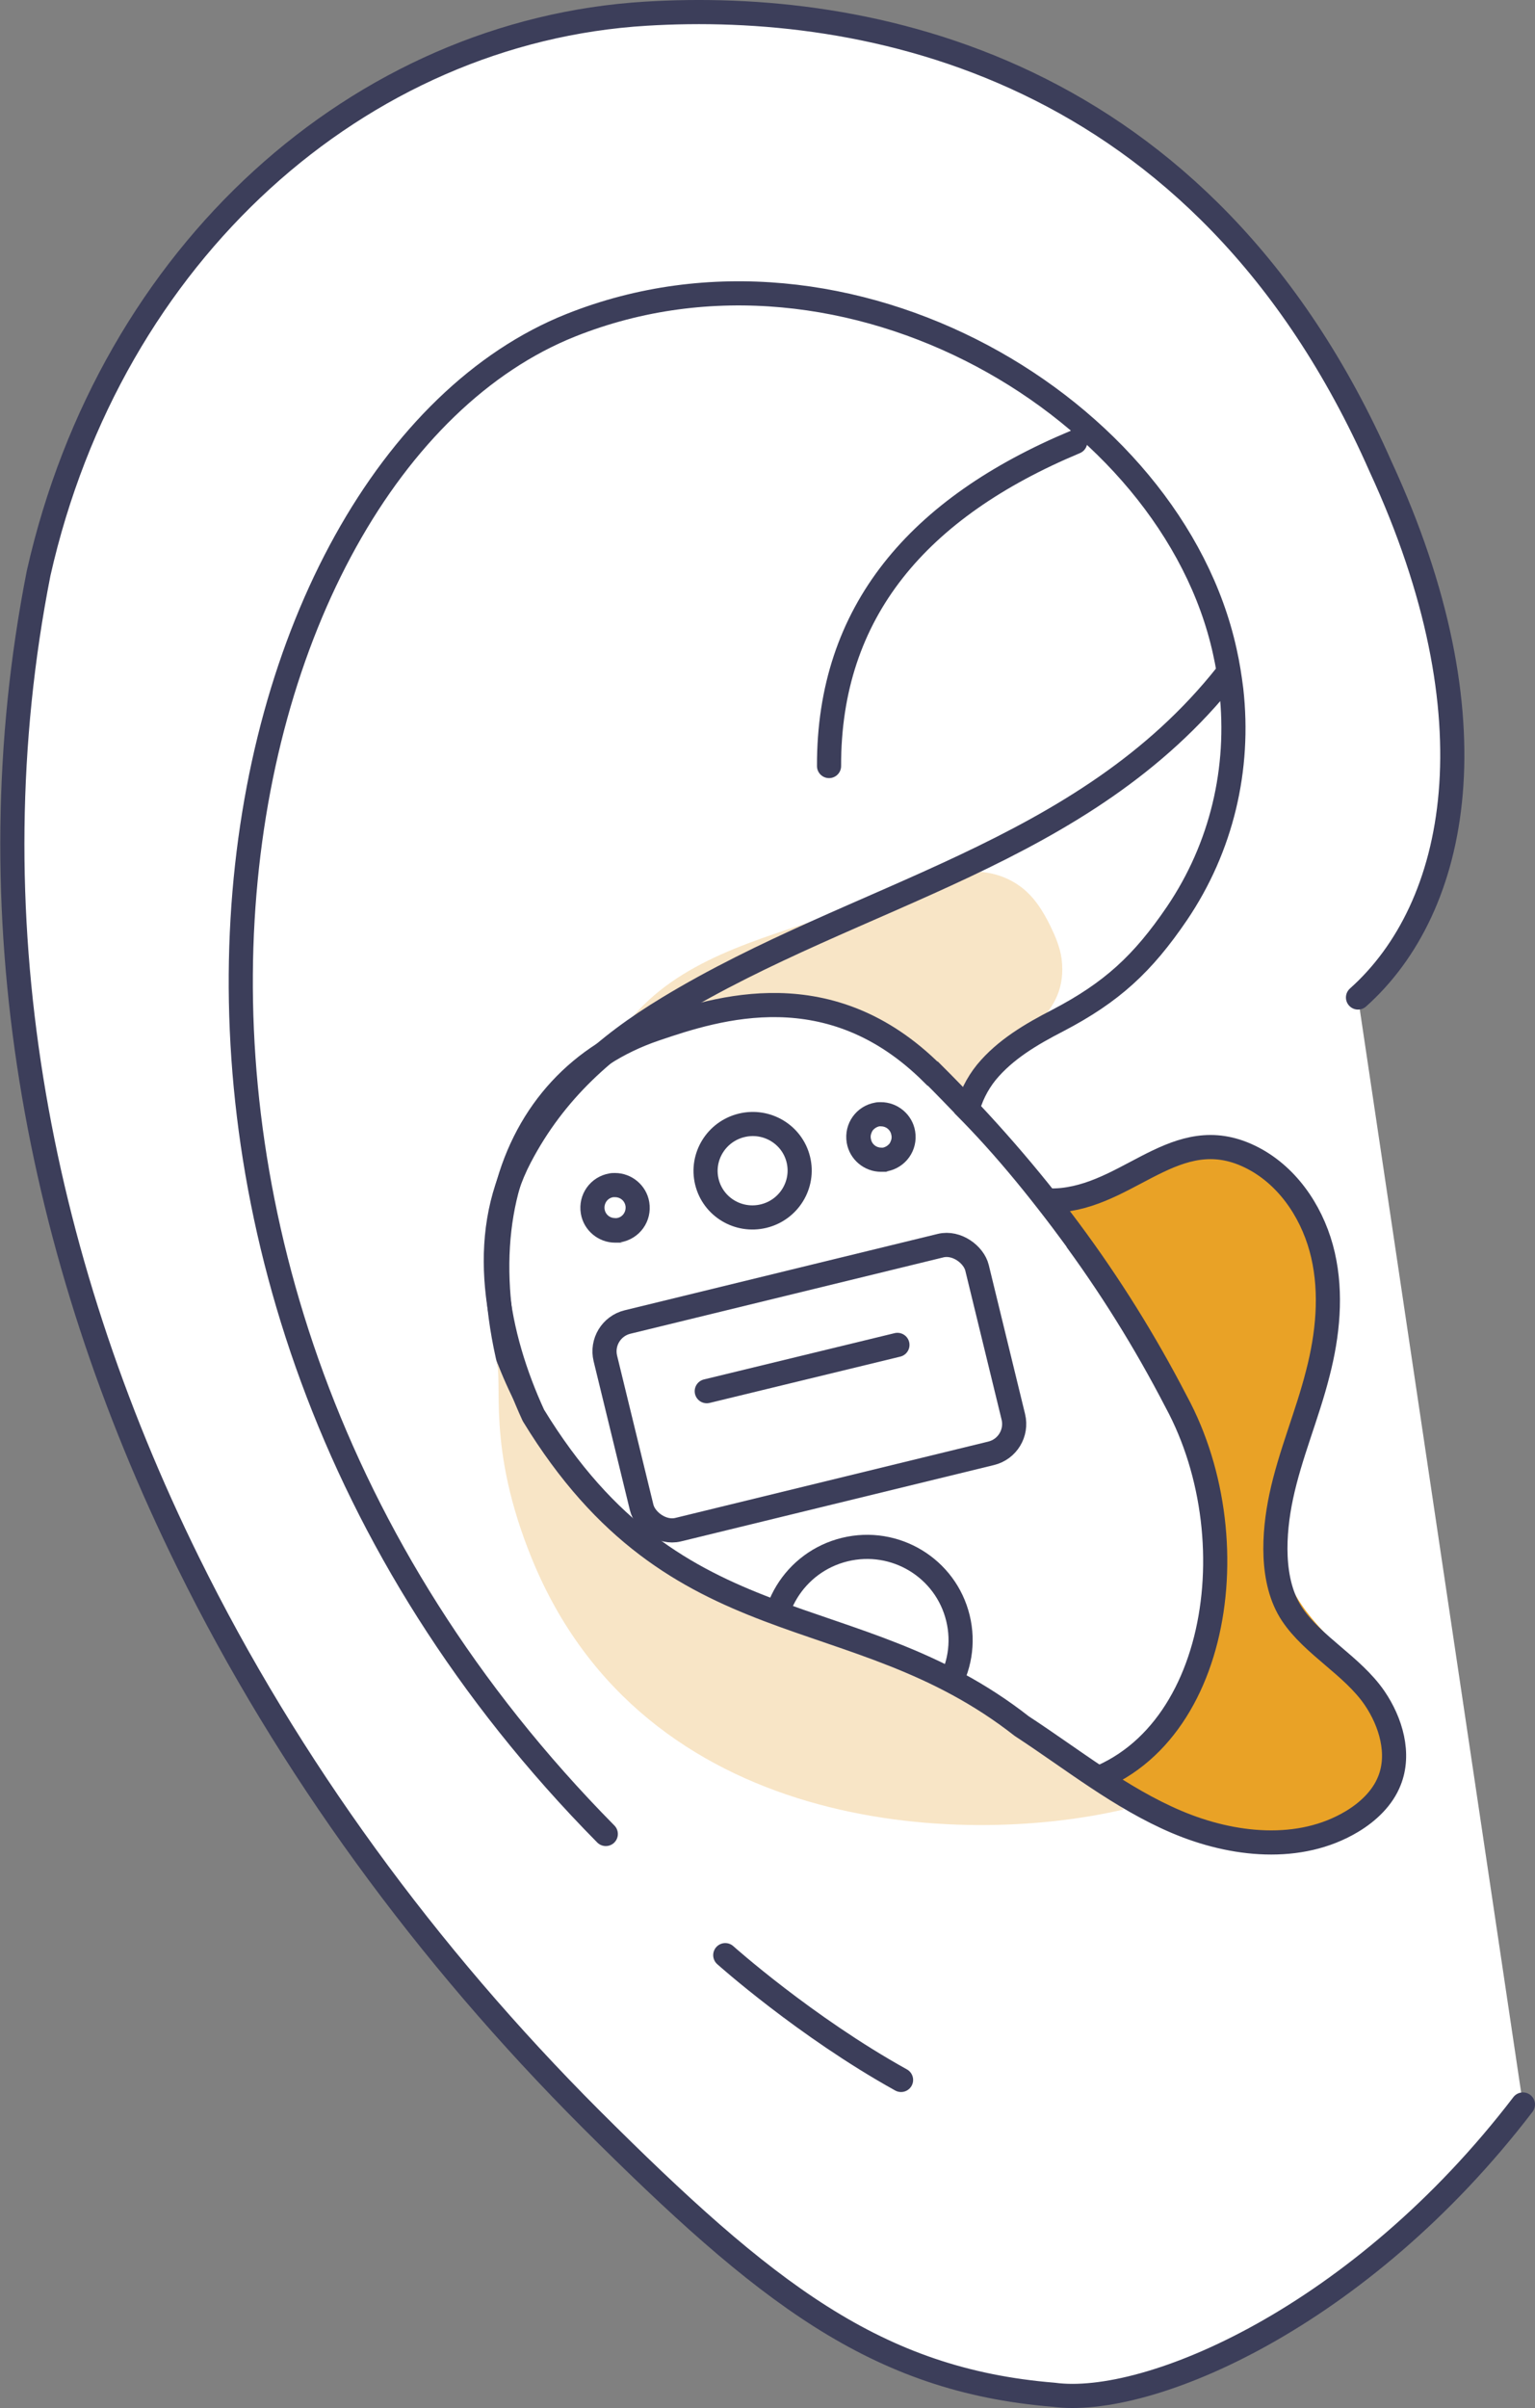 <?xml version="1.0" encoding="UTF-8"?>
<svg id="Layer_1" xmlns="http://www.w3.org/2000/svg" version="1.1" viewBox="0 0 381.6 598.2">
  <rect x="0" y="0" width="381.6" height="598.2" fill="#808080" stroke="none"/>
  <!-- Generator: Adobe Illustrator 29.6.0, SVG Export Plug-In . SVG Version: 2.1.1 Build 207)  -->
  <defs>
    <style>
      .st0 {
        fill: #e9a226;
      }

      .st1 {
        stroke-miterlimit: 10;
        stroke-width: 6px;
      }

      .st1, .st2, .st3, .st4, .st5, .st6 {
        fill: #fff;
      }

      .st1, .st2, .st3, .st4, .st5, .st7 {
        stroke: #3c3e5a;
      }

      .st2 {
        stroke-miterlimit: 10;
      }

      .st2, .st5, .st7 {
        stroke-width: 6px;
      }

      .st3 {
        stroke-miterlimit: 10;
        stroke-width: 6px;
      }

      .st4 {
        stroke-miterlimit: 10;
        stroke-width: 6px;
      }

      .st8 {
        isolation: isolate;
      }

      .st5, .st7 {
        stroke-linecap: round;
        stroke-linejoin: round;
      }

      .st9 {
        fill: #f3cd8f;
        opacity: .5;
      }

      .st7 {
        fill: none;
      }

      .st10 {
        fill: #3c3e5a;
      }
    </style>
  </defs>
  <g class="st8">
    <g id="Layer_2">
      <g id="hear-people">
        <path class="st5" d="M337.6,247.8c25-22.3,34.6-69.2,5.6-131.9C298.9,15.4,214.6.1,160.6,3.4,89.4,7.7,27.6,62.7,9.6,142.4c-16.6,84.3-.6,169.2,37.2,245.8,24.9,50.5,59.3,97.4,100.1,138.2,43.4,43.3,70.9,64.9,115,68.5,23.6,3.2,76.2-19.2,116.7-72.1"/>
        <path class="st0" d="M300.6,403.2c0,.5-.1,1-.2,1.5-1.4,9.9-5.6,19.9-13.3,26.3-2.2,1.8-4.7,3.4-6.6,5.5-6.3,7.1.2,10.5,6.5,13.1,17.1,7,46.7,18,57.5-5.2,2.9-6.3,2.6-13.9-.3-20.3-4.5-10-14.4-16.3-20.6-25.4-8.1-11.8-8.6-28-2.2-40.6,1.5-2.9,4.1-5.5,5.2-8.5,1.2-3.5,1-8.3,1.6-12,1.3-8.4,2.7-16.9.5-25.2-2-7.7-6-15.2-12.2-20.3-3-2.5-6.6-4.3-10.4-5.3-4.1-1-9.6-1.9-13.5-.4-9.3,3.5-18.5,7-27.8,10.5-.7.3-1.5.6-2,1.1-1.1,1.3-.4,3.4.6,4.8,1.8,2.5,2.5,5.2,4.2,7.8,1.8,2.8,3.9,5.3,5.8,8,12.7,17.5,24.2,34.3,26.5,56,1,9.5,2,19.1.8,28.6h0Z"/>
        <path class="st7" d="M180.3,485.7s19.9,17.8,43.7,31"/>
        <path class="st7" d="M267.3,109.8c-39,16.3-61.3,42.1-61.2,80.5"/>
        <path class="st9" d="M250.4,284.6c-4.9-3.6-12.2-10.1-5.1-18.7,7.2-8.8,20.5-13.2,18.6-27.8-.4-2.8-1.5-5.4-2.7-7.9-1.9-3.9-4.3-7.8-8-10.3-12.9-8.9-31.1,1.9-43.5,6.3-17.9,6.4-37.8,10.8-50.9,24.7-5.1,5.4-8.9,12-13.9,17.5-3.3,3.7-7.1,6.9-10.1,10.9-5.2,7.1-7,16-8.6,24.6-3.2,16.3-6.1,34.4,2.5,48.7,1.3,2.1,3.3,4.3,5.7,4,4.8-9.4,8.1-18,15.5-26,7.5-8.1,16.7-14.7,26.5-19.8,21.4-11,45.5-15.4,68.8-21.5,2-.5,6.9-3.5,5.3-4.6h0Z"/>
        <path class="st2" d="M231.9,266.7c25.4,25.3,44.9,51.4,60.5,81.5,19.3,35.6,9.8,89.9-28.4,96.1-38.2,6.3-96.2-15.4-125.5-73.9-29.2-58.6-12.4-102.2,24.2-114.7,15.8-5.4,43.7-14.3,69.1,11h0Z"/>
        <line class="st7" x1="222.9" y1="329.2" x2="176" y2="342.7"/>
        <ellipse class="st3" cx="187" cy="291" rx="11.7" ry="11.6" transform="translate(-63.5 52.4) rotate(-13.7)"/>
        <rect class="st4" x="153.5" y="318.3" width="95.1" height="53.1" rx="7.5" ry="7.5" transform="translate(-75.8 57.3) rotate(-13.7)"/>
        <line class="st7" x1="223.1" y1="334.1" x2="175.7" y2="345.6"/>
        <ellipse class="st1" cx="215.4" cy="407.6" rx="23.3" ry="23.2" transform="translate(-90.3 62.5) rotate(-13.7)"/>
        <path class="st10" d="M219,279.8c1.3,0,2.4.9,2.6,2.2.2.9-.2,1.6-.4,2-.2.3-.8.9-1.7,1.1-.1,0-.3,0-.4,0-1.3,0-2.4-.9-2.6-2.2-.2-.9.2-1.6.4-2,.2-.3.8-.9,1.7-1.1.1,0,.3,0,.4,0M219,273.8c-.5,0-.9,0-1.4.1-4.7.8-7.9,5.2-7.1,10,.7,4.2,4.4,7.2,8.5,7.2s.9,0,1.4-.1c4.7-.8,7.9-5.2,7.1-10-.7-4.2-4.4-7.2-8.5-7.2h0Z"/>
        <path class="st10" d="M152.9,297.4c1.3,0,2.4.9,2.6,2.2.2,1.4-.7,2.8-2.2,3-.1,0-.3,0-.4,0-1.3,0-2.4-.9-2.6-2.2-.2-1.4.7-2.8,2.2-3,.1,0,.3,0,.4,0M152.9,291.4c-.5,0-.9,0-1.4.1-4.7.8-7.9,5.2-7.1,10,.7,4.2,4.4,7.2,8.5,7.2s.9,0,1.4-.1c4.7-.8,7.9-5.2,7.1-10-.7-4.2-4.4-7.2-8.5-7.2h0Z"/>
        <path class="st6" d="M263.5,438.4c-5.4-4.7-22-15.6-28.4-18.8-17.9-8.8-33.6-12.4-52-19.9-21.7-8.8-47.5-29.3-59.8-62,2,5.3-2.6,21.5,9,49.7,27.8,67.8,105.7,71.8,147,62.1-2.9-3-13.3-9.1-15.6-11.1h0Z"/>
        <path class="st9" d="M263.5,438.4c-5.4-4.7-22-15.6-28.4-18.8-17.9-8.8-33.6-12.4-52-19.9-21.7-8.8-47.5-29.3-59.8-62,2,5.3-2.6,21.5,9,49.7,27.8,67.8,105.9,71.7,147.1,62.1-2.9-3-13.5-9-15.8-11h0Z"/>
        <path class="st7" d="M150.6,455.6C10.7,314,52.6,116.4,141.9,80.8c69-27.5,149.4,20.7,162.6,81.1.7,3.1,1.2,6.3,1.6,9.5,2.2,19.6-2.4,39.1-13.5,55.5-8.5,12.5-16.2,19.6-29.6,26.6-6.6,3.4-13.1,7.2-17.8,12.9-4.6,5.7-7,13.9-4,20.7,3.6,8.3,13.9,11.9,22.9,11,17.9-1.9,29.5-20.5,48.3-9.9,8.6,4.9,14.3,14,16.5,23.6,2.2,9.6,1.2,19.8-1.3,29.4-2.6,10.3-6.9,20.2-9.1,30.6-1.9,9-2.7,21.1,2.7,29.2,5.2,7.8,15,12.8,20.5,20.8,4.1,6,6.4,13.9,3.7,20.6-1.7,4.3-5.3,7.7-9.3,10.1-13,7.8-29.7,6-43.6.1-13.9-5.9-25.8-15.5-38.5-23.8-42-32.9-85.5-18.4-121.4-77.2-9.1-19.8-13.9-44-3.3-64.2,8.6-16.4,21.1-27.5,36.8-37,47.1-28.6,103.3-37.9,138.9-82.9"/>
        <path class="st6" d="M235.5,274.8c10.4,10.1,20.2,22,29.7,35l-29.1-5.3-.6-29.7h0Z"/>
      </g>
    </g>
  </g>
</svg>